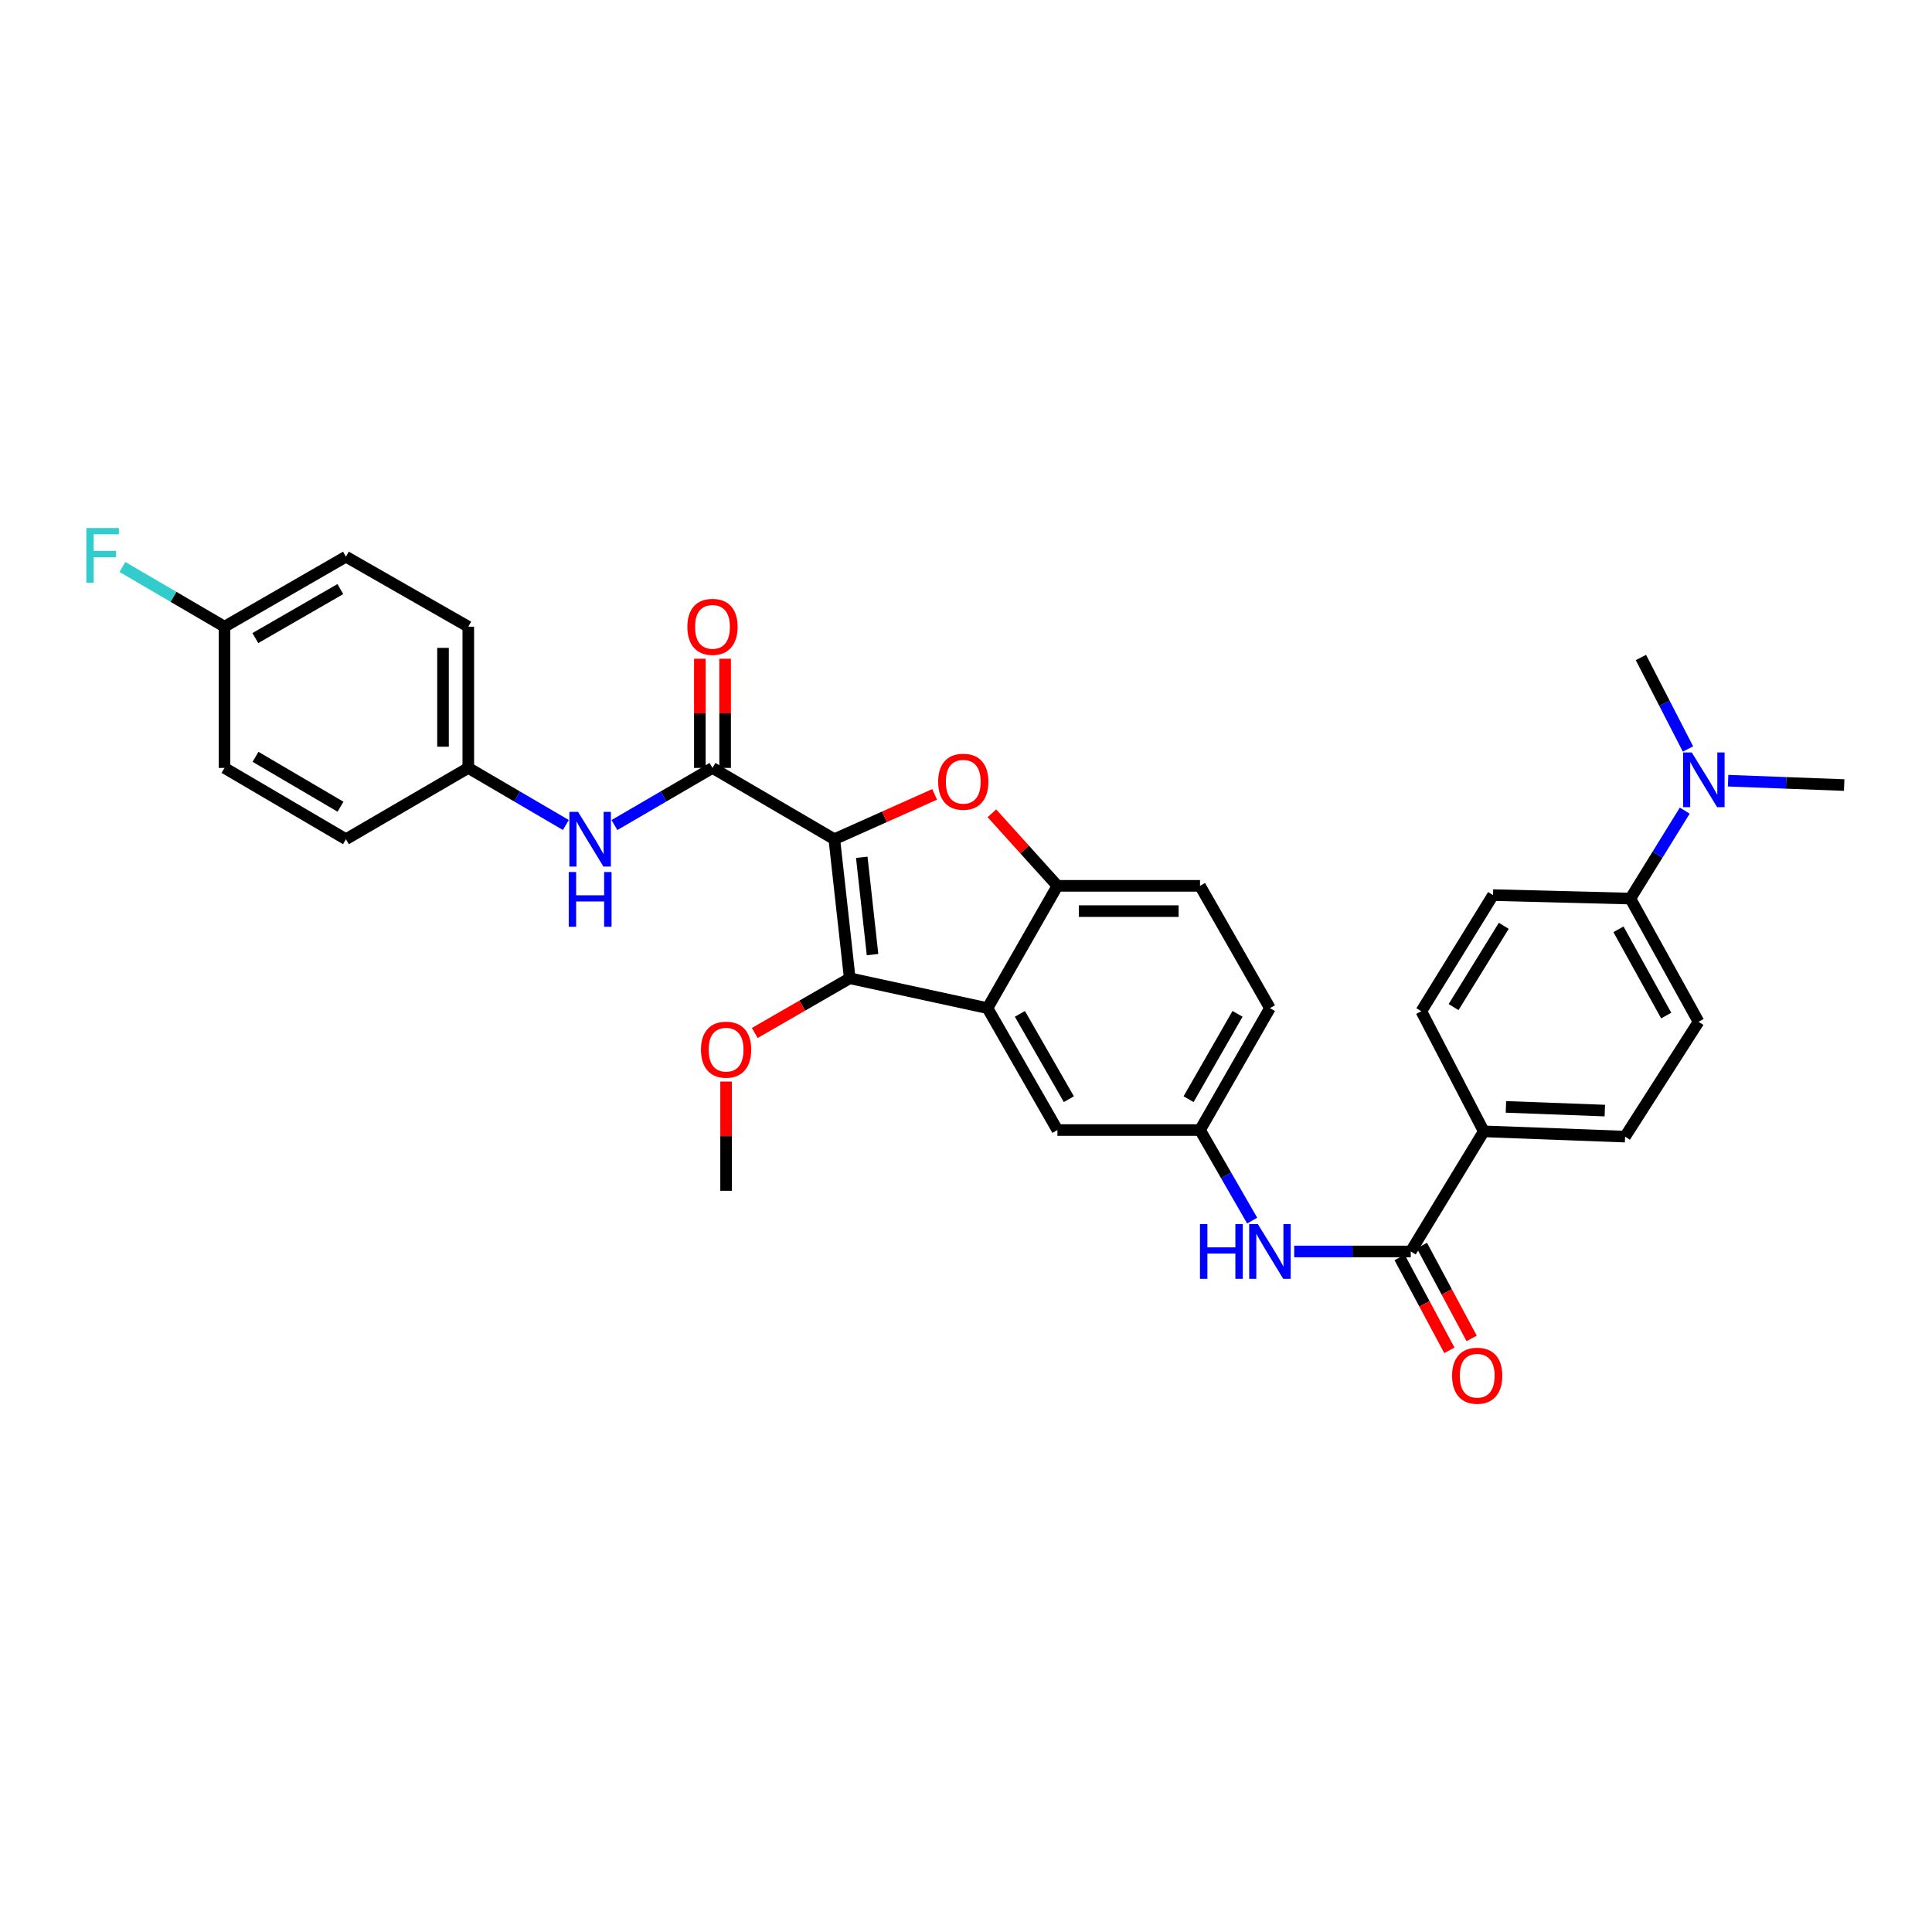 <?xml version='1.0' encoding='iso-8859-1'?>
<svg version='1.1' baseProfile='full'
              xmlns='http://www.w3.org/2000/svg'
                      xmlns:rdkit='http://www.rdkit.org/xml'
                      xmlns:xlink='http://www.w3.org/1999/xlink'
                  xml:space='preserve'
width='1000px' height='1000px' viewBox='0 0 1000 1000'>
<!-- END OF HEADER -->
<rect style='opacity:1.0;fill:#FFFFFF;stroke:none' width='1000' height='1000' x='0' y='0'> </rect>
<path class='bond-0' d='M 431.849,434.37 L 439.822,506.348' style='fill:none;fill-rule:evenodd;stroke:#000000;stroke-width:6px;stroke-linecap:butt;stroke-linejoin:miter;stroke-opacity:1' />
<path class='bond-0' d='M 446.047,443.727 L 451.628,494.111' style='fill:none;fill-rule:evenodd;stroke:#000000;stroke-width:6px;stroke-linecap:butt;stroke-linejoin:miter;stroke-opacity:1' />
<path class='bond-1' d='M 431.849,434.37 L 457.804,422.771' style='fill:none;fill-rule:evenodd;stroke:#000000;stroke-width:6px;stroke-linecap:butt;stroke-linejoin:miter;stroke-opacity:1' />
<path class='bond-1' d='M 457.804,422.771 L 483.76,411.171' style='fill:none;fill-rule:evenodd;stroke:#FF0000;stroke-width:6px;stroke-linecap:butt;stroke-linejoin:miter;stroke-opacity:1' />
<path class='bond-3' d='M 431.849,434.37 L 368.782,397.473' style='fill:none;fill-rule:evenodd;stroke:#000000;stroke-width:6px;stroke-linecap:butt;stroke-linejoin:miter;stroke-opacity:1' />
<path class='bond-2' d='M 439.822,506.348 L 511.124,521.813' style='fill:none;fill-rule:evenodd;stroke:#000000;stroke-width:6px;stroke-linecap:butt;stroke-linejoin:miter;stroke-opacity:1' />
<path class='bond-20' d='M 439.822,506.348 L 415.246,520.509' style='fill:none;fill-rule:evenodd;stroke:#000000;stroke-width:6px;stroke-linecap:butt;stroke-linejoin:miter;stroke-opacity:1' />
<path class='bond-20' d='M 415.246,520.509 L 390.67,534.669' style='fill:none;fill-rule:evenodd;stroke:#FF0000;stroke-width:6px;stroke-linecap:butt;stroke-linejoin:miter;stroke-opacity:1' />
<path class='bond-4' d='M 513.405,420.953 L 530.364,439.733' style='fill:none;fill-rule:evenodd;stroke:#FF0000;stroke-width:6px;stroke-linecap:butt;stroke-linejoin:miter;stroke-opacity:1' />
<path class='bond-4' d='M 530.364,439.733 L 547.323,458.513' style='fill:none;fill-rule:evenodd;stroke:#000000;stroke-width:6px;stroke-linecap:butt;stroke-linejoin:miter;stroke-opacity:1' />
<path class='bond-8' d='M 511.124,521.813 L 547.323,584.91' style='fill:none;fill-rule:evenodd;stroke:#000000;stroke-width:6px;stroke-linecap:butt;stroke-linejoin:miter;stroke-opacity:1' />
<path class='bond-8' d='M 527.9,524.768 L 553.24,568.936' style='fill:none;fill-rule:evenodd;stroke:#000000;stroke-width:6px;stroke-linecap:butt;stroke-linejoin:miter;stroke-opacity:1' />
<path class='bond-32' d='M 511.124,521.813 L 547.323,458.513' style='fill:none;fill-rule:evenodd;stroke:#000000;stroke-width:6px;stroke-linecap:butt;stroke-linejoin:miter;stroke-opacity:1' />
<path class='bond-6' d='M 368.782,397.473 L 343.403,412.259' style='fill:none;fill-rule:evenodd;stroke:#000000;stroke-width:6px;stroke-linecap:butt;stroke-linejoin:miter;stroke-opacity:1' />
<path class='bond-6' d='M 343.403,412.259 L 318.025,427.045' style='fill:none;fill-rule:evenodd;stroke:#0000FF;stroke-width:6px;stroke-linecap:butt;stroke-linejoin:miter;stroke-opacity:1' />
<path class='bond-11' d='M 375.322,397.473 L 375.322,369.215' style='fill:none;fill-rule:evenodd;stroke:#000000;stroke-width:6px;stroke-linecap:butt;stroke-linejoin:miter;stroke-opacity:1' />
<path class='bond-11' d='M 375.322,369.215 L 375.322,340.956' style='fill:none;fill-rule:evenodd;stroke:#FF0000;stroke-width:6px;stroke-linecap:butt;stroke-linejoin:miter;stroke-opacity:1' />
<path class='bond-11' d='M 362.241,397.473 L 362.241,369.215' style='fill:none;fill-rule:evenodd;stroke:#000000;stroke-width:6px;stroke-linecap:butt;stroke-linejoin:miter;stroke-opacity:1' />
<path class='bond-11' d='M 362.241,369.215 L 362.241,340.956' style='fill:none;fill-rule:evenodd;stroke:#FF0000;stroke-width:6px;stroke-linecap:butt;stroke-linejoin:miter;stroke-opacity:1' />
<path class='bond-15' d='M 547.323,458.513 L 621.125,458.513' style='fill:none;fill-rule:evenodd;stroke:#000000;stroke-width:6px;stroke-linecap:butt;stroke-linejoin:miter;stroke-opacity:1' />
<path class='bond-15' d='M 558.394,471.595 L 610.055,471.595' style='fill:none;fill-rule:evenodd;stroke:#000000;stroke-width:6px;stroke-linecap:butt;stroke-linejoin:miter;stroke-opacity:1' />
<path class='bond-5' d='M 730.204,647.76 L 700.045,647.76' style='fill:none;fill-rule:evenodd;stroke:#000000;stroke-width:6px;stroke-linecap:butt;stroke-linejoin:miter;stroke-opacity:1' />
<path class='bond-5' d='M 700.045,647.76 L 669.887,647.76' style='fill:none;fill-rule:evenodd;stroke:#0000FF;stroke-width:6px;stroke-linecap:butt;stroke-linejoin:miter;stroke-opacity:1' />
<path class='bond-9' d='M 730.204,647.76 L 768.002,585.586' style='fill:none;fill-rule:evenodd;stroke:#000000;stroke-width:6px;stroke-linecap:butt;stroke-linejoin:miter;stroke-opacity:1' />
<path class='bond-13' d='M 724.437,650.847 L 737.311,674.892' style='fill:none;fill-rule:evenodd;stroke:#000000;stroke-width:6px;stroke-linecap:butt;stroke-linejoin:miter;stroke-opacity:1' />
<path class='bond-13' d='M 737.311,674.892 L 750.185,698.936' style='fill:none;fill-rule:evenodd;stroke:#FF0000;stroke-width:6px;stroke-linecap:butt;stroke-linejoin:miter;stroke-opacity:1' />
<path class='bond-13' d='M 735.97,644.673 L 748.844,668.717' style='fill:none;fill-rule:evenodd;stroke:#000000;stroke-width:6px;stroke-linecap:butt;stroke-linejoin:miter;stroke-opacity:1' />
<path class='bond-13' d='M 748.844,668.717 L 761.718,692.762' style='fill:none;fill-rule:evenodd;stroke:#FF0000;stroke-width:6px;stroke-linecap:butt;stroke-linejoin:miter;stroke-opacity:1' />
<path class='bond-21' d='M 292.885,427.018 L 267.635,412.246' style='fill:none;fill-rule:evenodd;stroke:#0000FF;stroke-width:6px;stroke-linecap:butt;stroke-linejoin:miter;stroke-opacity:1' />
<path class='bond-21' d='M 267.635,412.246 L 242.384,397.473' style='fill:none;fill-rule:evenodd;stroke:#000000;stroke-width:6px;stroke-linecap:butt;stroke-linejoin:miter;stroke-opacity:1' />
<path class='bond-7' d='M 648.125,631.787 L 634.625,608.348' style='fill:none;fill-rule:evenodd;stroke:#0000FF;stroke-width:6px;stroke-linecap:butt;stroke-linejoin:miter;stroke-opacity:1' />
<path class='bond-7' d='M 634.625,608.348 L 621.125,584.91' style='fill:none;fill-rule:evenodd;stroke:#000000;stroke-width:6px;stroke-linecap:butt;stroke-linejoin:miter;stroke-opacity:1' />
<path class='bond-10' d='M 547.323,584.91 L 621.125,584.91' style='fill:none;fill-rule:evenodd;stroke:#000000;stroke-width:6px;stroke-linecap:butt;stroke-linejoin:miter;stroke-opacity:1' />
<path class='bond-16' d='M 768.002,585.586 L 735.669,523.419' style='fill:none;fill-rule:evenodd;stroke:#000000;stroke-width:6px;stroke-linecap:butt;stroke-linejoin:miter;stroke-opacity:1' />
<path class='bond-17' d='M 768.002,585.586 L 841.135,588.319' style='fill:none;fill-rule:evenodd;stroke:#000000;stroke-width:6px;stroke-linecap:butt;stroke-linejoin:miter;stroke-opacity:1' />
<path class='bond-17' d='M 779.461,572.923 L 830.654,574.836' style='fill:none;fill-rule:evenodd;stroke:#000000;stroke-width:6px;stroke-linecap:butt;stroke-linejoin:miter;stroke-opacity:1' />
<path class='bond-33' d='M 621.125,584.91 L 657.325,521.813' style='fill:none;fill-rule:evenodd;stroke:#000000;stroke-width:6px;stroke-linecap:butt;stroke-linejoin:miter;stroke-opacity:1' />
<path class='bond-33' d='M 615.208,568.936 L 640.548,524.768' style='fill:none;fill-rule:evenodd;stroke:#000000;stroke-width:6px;stroke-linecap:butt;stroke-linejoin:miter;stroke-opacity:1' />
<path class='bond-12' d='M 843.868,465.105 L 879.167,528.885' style='fill:none;fill-rule:evenodd;stroke:#000000;stroke-width:6px;stroke-linecap:butt;stroke-linejoin:miter;stroke-opacity:1' />
<path class='bond-12' d='M 837.717,481.006 L 862.426,525.652' style='fill:none;fill-rule:evenodd;stroke:#000000;stroke-width:6px;stroke-linecap:butt;stroke-linejoin:miter;stroke-opacity:1' />
<path class='bond-14' d='M 843.868,465.105 L 857.946,442.343' style='fill:none;fill-rule:evenodd;stroke:#000000;stroke-width:6px;stroke-linecap:butt;stroke-linejoin:miter;stroke-opacity:1' />
<path class='bond-14' d='M 857.946,442.343 L 872.023,419.582' style='fill:none;fill-rule:evenodd;stroke:#0000FF;stroke-width:6px;stroke-linecap:butt;stroke-linejoin:miter;stroke-opacity:1' />
<path class='bond-35' d='M 843.868,465.105 L 772.791,463.302' style='fill:none;fill-rule:evenodd;stroke:#000000;stroke-width:6px;stroke-linecap:butt;stroke-linejoin:miter;stroke-opacity:1' />
<path class='bond-29' d='M 894.457,404.086 L 924.501,405.217' style='fill:none;fill-rule:evenodd;stroke:#0000FF;stroke-width:6px;stroke-linecap:butt;stroke-linejoin:miter;stroke-opacity:1' />
<path class='bond-29' d='M 924.501,405.217 L 954.545,406.347' style='fill:none;fill-rule:evenodd;stroke:#000000;stroke-width:6px;stroke-linecap:butt;stroke-linejoin:miter;stroke-opacity:1' />
<path class='bond-30' d='M 873.699,387.674 L 861.516,363.994' style='fill:none;fill-rule:evenodd;stroke:#0000FF;stroke-width:6px;stroke-linecap:butt;stroke-linejoin:miter;stroke-opacity:1' />
<path class='bond-30' d='M 861.516,363.994 L 849.333,340.314' style='fill:none;fill-rule:evenodd;stroke:#000000;stroke-width:6px;stroke-linecap:butt;stroke-linejoin:miter;stroke-opacity:1' />
<path class='bond-22' d='M 621.125,458.513 L 657.325,521.813' style='fill:none;fill-rule:evenodd;stroke:#000000;stroke-width:6px;stroke-linecap:butt;stroke-linejoin:miter;stroke-opacity:1' />
<path class='bond-18' d='M 735.669,523.419 L 772.791,463.302' style='fill:none;fill-rule:evenodd;stroke:#000000;stroke-width:6px;stroke-linecap:butt;stroke-linejoin:miter;stroke-opacity:1' />
<path class='bond-18' d='M 752.368,521.275 L 778.354,479.193' style='fill:none;fill-rule:evenodd;stroke:#000000;stroke-width:6px;stroke-linecap:butt;stroke-linejoin:miter;stroke-opacity:1' />
<path class='bond-19' d='M 841.135,588.319 L 879.167,528.885' style='fill:none;fill-rule:evenodd;stroke:#000000;stroke-width:6px;stroke-linecap:butt;stroke-linejoin:miter;stroke-opacity:1' />
<path class='bond-31' d='M 375.824,559.812 L 375.824,588.081' style='fill:none;fill-rule:evenodd;stroke:#FF0000;stroke-width:6px;stroke-linecap:butt;stroke-linejoin:miter;stroke-opacity:1' />
<path class='bond-31' d='M 375.824,588.081 L 375.824,616.35' style='fill:none;fill-rule:evenodd;stroke:#000000;stroke-width:6px;stroke-linecap:butt;stroke-linejoin:miter;stroke-opacity:1' />
<path class='bond-25' d='M 242.384,397.473 L 179.055,434.37' style='fill:none;fill-rule:evenodd;stroke:#000000;stroke-width:6px;stroke-linecap:butt;stroke-linejoin:miter;stroke-opacity:1' />
<path class='bond-26' d='M 242.384,397.473 L 242.384,324.369' style='fill:none;fill-rule:evenodd;stroke:#000000;stroke-width:6px;stroke-linecap:butt;stroke-linejoin:miter;stroke-opacity:1' />
<path class='bond-26' d='M 229.303,386.507 L 229.303,335.334' style='fill:none;fill-rule:evenodd;stroke:#000000;stroke-width:6px;stroke-linecap:butt;stroke-linejoin:miter;stroke-opacity:1' />
<path class='bond-23' d='M 116.205,324.369 L 179.055,288.14' style='fill:none;fill-rule:evenodd;stroke:#000000;stroke-width:6px;stroke-linecap:butt;stroke-linejoin:miter;stroke-opacity:1' />
<path class='bond-23' d='M 132.166,330.268 L 176.161,304.908' style='fill:none;fill-rule:evenodd;stroke:#000000;stroke-width:6px;stroke-linecap:butt;stroke-linejoin:miter;stroke-opacity:1' />
<path class='bond-24' d='M 116.205,324.369 L 89.781,308.913' style='fill:none;fill-rule:evenodd;stroke:#000000;stroke-width:6px;stroke-linecap:butt;stroke-linejoin:miter;stroke-opacity:1' />
<path class='bond-24' d='M 89.781,308.913 L 63.356,293.458' style='fill:none;fill-rule:evenodd;stroke:#33CCCC;stroke-width:6px;stroke-linecap:butt;stroke-linejoin:miter;stroke-opacity:1' />
<path class='bond-34' d='M 116.205,324.369 L 116.205,397.473' style='fill:none;fill-rule:evenodd;stroke:#000000;stroke-width:6px;stroke-linecap:butt;stroke-linejoin:miter;stroke-opacity:1' />
<path class='bond-27' d='M 179.055,434.37 L 116.205,397.473' style='fill:none;fill-rule:evenodd;stroke:#000000;stroke-width:6px;stroke-linecap:butt;stroke-linejoin:miter;stroke-opacity:1' />
<path class='bond-27' d='M 176.25,417.554 L 132.256,391.726' style='fill:none;fill-rule:evenodd;stroke:#000000;stroke-width:6px;stroke-linecap:butt;stroke-linejoin:miter;stroke-opacity:1' />
<path class='bond-28' d='M 242.384,324.369 L 179.055,288.14' style='fill:none;fill-rule:evenodd;stroke:#000000;stroke-width:6px;stroke-linecap:butt;stroke-linejoin:miter;stroke-opacity:1' />
<path  class='atom-2' d='M 485.587 404.624
Q 485.587 397.824, 488.947 394.024
Q 492.307 390.224, 498.587 390.224
Q 504.867 390.224, 508.227 394.024
Q 511.587 397.824, 511.587 404.624
Q 511.587 411.504, 508.187 415.424
Q 504.787 419.304, 498.587 419.304
Q 492.347 419.304, 488.947 415.424
Q 485.587 411.544, 485.587 404.624
M 498.587 416.104
Q 502.907 416.104, 505.227 413.224
Q 507.587 410.304, 507.587 404.624
Q 507.587 399.064, 505.227 396.264
Q 502.907 393.424, 498.587 393.424
Q 494.267 393.424, 491.907 396.224
Q 489.587 399.024, 489.587 404.624
Q 489.587 410.344, 491.907 413.224
Q 494.267 416.104, 498.587 416.104
' fill='#FF0000'/>
<path  class='atom-7' d='M 299.192 420.21
L 308.472 435.21
Q 309.392 436.69, 310.872 439.37
Q 312.352 442.05, 312.432 442.21
L 312.432 420.21
L 316.192 420.21
L 316.192 448.53
L 312.312 448.53
L 302.352 432.13
Q 301.192 430.21, 299.952 428.01
Q 298.752 425.81, 298.392 425.13
L 298.392 448.53
L 294.712 448.53
L 294.712 420.21
L 299.192 420.21
' fill='#0000FF'/>
<path  class='atom-7' d='M 294.372 451.362
L 298.212 451.362
L 298.212 463.402
L 312.692 463.402
L 312.692 451.362
L 316.532 451.362
L 316.532 479.682
L 312.692 479.682
L 312.692 466.602
L 298.212 466.602
L 298.212 479.682
L 294.372 479.682
L 294.372 451.362
' fill='#0000FF'/>
<path  class='atom-8' d='M 621.105 633.6
L 624.945 633.6
L 624.945 645.64
L 639.425 645.64
L 639.425 633.6
L 643.265 633.6
L 643.265 661.92
L 639.425 661.92
L 639.425 648.84
L 624.945 648.84
L 624.945 661.92
L 621.105 661.92
L 621.105 633.6
' fill='#0000FF'/>
<path  class='atom-8' d='M 651.065 633.6
L 660.345 648.6
Q 661.265 650.08, 662.745 652.76
Q 664.225 655.44, 664.305 655.6
L 664.305 633.6
L 668.065 633.6
L 668.065 661.92
L 664.185 661.92
L 654.225 645.52
Q 653.065 643.6, 651.825 641.4
Q 650.625 639.2, 650.265 638.52
L 650.265 661.92
L 646.585 661.92
L 646.585 633.6
L 651.065 633.6
' fill='#0000FF'/>
<path  class='atom-12' d='M 355.782 324.449
Q 355.782 317.649, 359.142 313.849
Q 362.502 310.049, 368.782 310.049
Q 375.062 310.049, 378.422 313.849
Q 381.782 317.649, 381.782 324.449
Q 381.782 331.329, 378.382 335.249
Q 374.982 339.129, 368.782 339.129
Q 362.542 339.129, 359.142 335.249
Q 355.782 331.369, 355.782 324.449
M 368.782 335.929
Q 373.102 335.929, 375.422 333.049
Q 377.782 330.129, 377.782 324.449
Q 377.782 318.889, 375.422 316.089
Q 373.102 313.249, 368.782 313.249
Q 364.462 313.249, 362.102 316.049
Q 359.782 318.849, 359.782 324.449
Q 359.782 330.169, 362.102 333.049
Q 364.462 335.929, 368.782 335.929
' fill='#FF0000'/>
<path  class='atom-14' d='M 751.594 712.07
Q 751.594 705.27, 754.954 701.47
Q 758.314 697.67, 764.594 697.67
Q 770.874 697.67, 774.234 701.47
Q 777.594 705.27, 777.594 712.07
Q 777.594 718.95, 774.194 722.87
Q 770.794 726.75, 764.594 726.75
Q 758.354 726.75, 754.954 722.87
Q 751.594 718.99, 751.594 712.07
M 764.594 723.55
Q 768.914 723.55, 771.234 720.67
Q 773.594 717.75, 773.594 712.07
Q 773.594 706.51, 771.234 703.71
Q 768.914 700.87, 764.594 700.87
Q 760.274 700.87, 757.914 703.67
Q 755.594 706.47, 755.594 712.07
Q 755.594 717.79, 757.914 720.67
Q 760.274 723.55, 764.594 723.55
' fill='#FF0000'/>
<path  class='atom-15' d='M 875.639 389.454
L 884.919 404.454
Q 885.839 405.934, 887.319 408.614
Q 888.799 411.294, 888.879 411.454
L 888.879 389.454
L 892.639 389.454
L 892.639 417.774
L 888.759 417.774
L 878.799 401.374
Q 877.639 399.454, 876.399 397.254
Q 875.199 395.054, 874.839 394.374
L 874.839 417.774
L 871.159 417.774
L 871.159 389.454
L 875.639 389.454
' fill='#0000FF'/>
<path  class='atom-21' d='M 362.824 543.304
Q 362.824 536.504, 366.184 532.704
Q 369.544 528.904, 375.824 528.904
Q 382.104 528.904, 385.464 532.704
Q 388.824 536.504, 388.824 543.304
Q 388.824 550.184, 385.424 554.104
Q 382.024 557.984, 375.824 557.984
Q 369.584 557.984, 366.184 554.104
Q 362.824 550.224, 362.824 543.304
M 375.824 554.784
Q 380.144 554.784, 382.464 551.904
Q 384.824 548.984, 384.824 543.304
Q 384.824 537.744, 382.464 534.944
Q 380.144 532.104, 375.824 532.104
Q 371.504 532.104, 369.144 534.904
Q 366.824 537.704, 366.824 543.304
Q 366.824 549.024, 369.144 551.904
Q 371.504 554.784, 375.824 554.784
' fill='#FF0000'/>
<path  class='atom-25' d='M 44.689 273.304
L 61.529 273.304
L 61.529 276.544
L 48.489 276.544
L 48.489 285.144
L 60.089 285.144
L 60.089 288.424
L 48.489 288.424
L 48.489 301.624
L 44.689 301.624
L 44.689 273.304
' fill='#33CCCC'/>
</svg>
